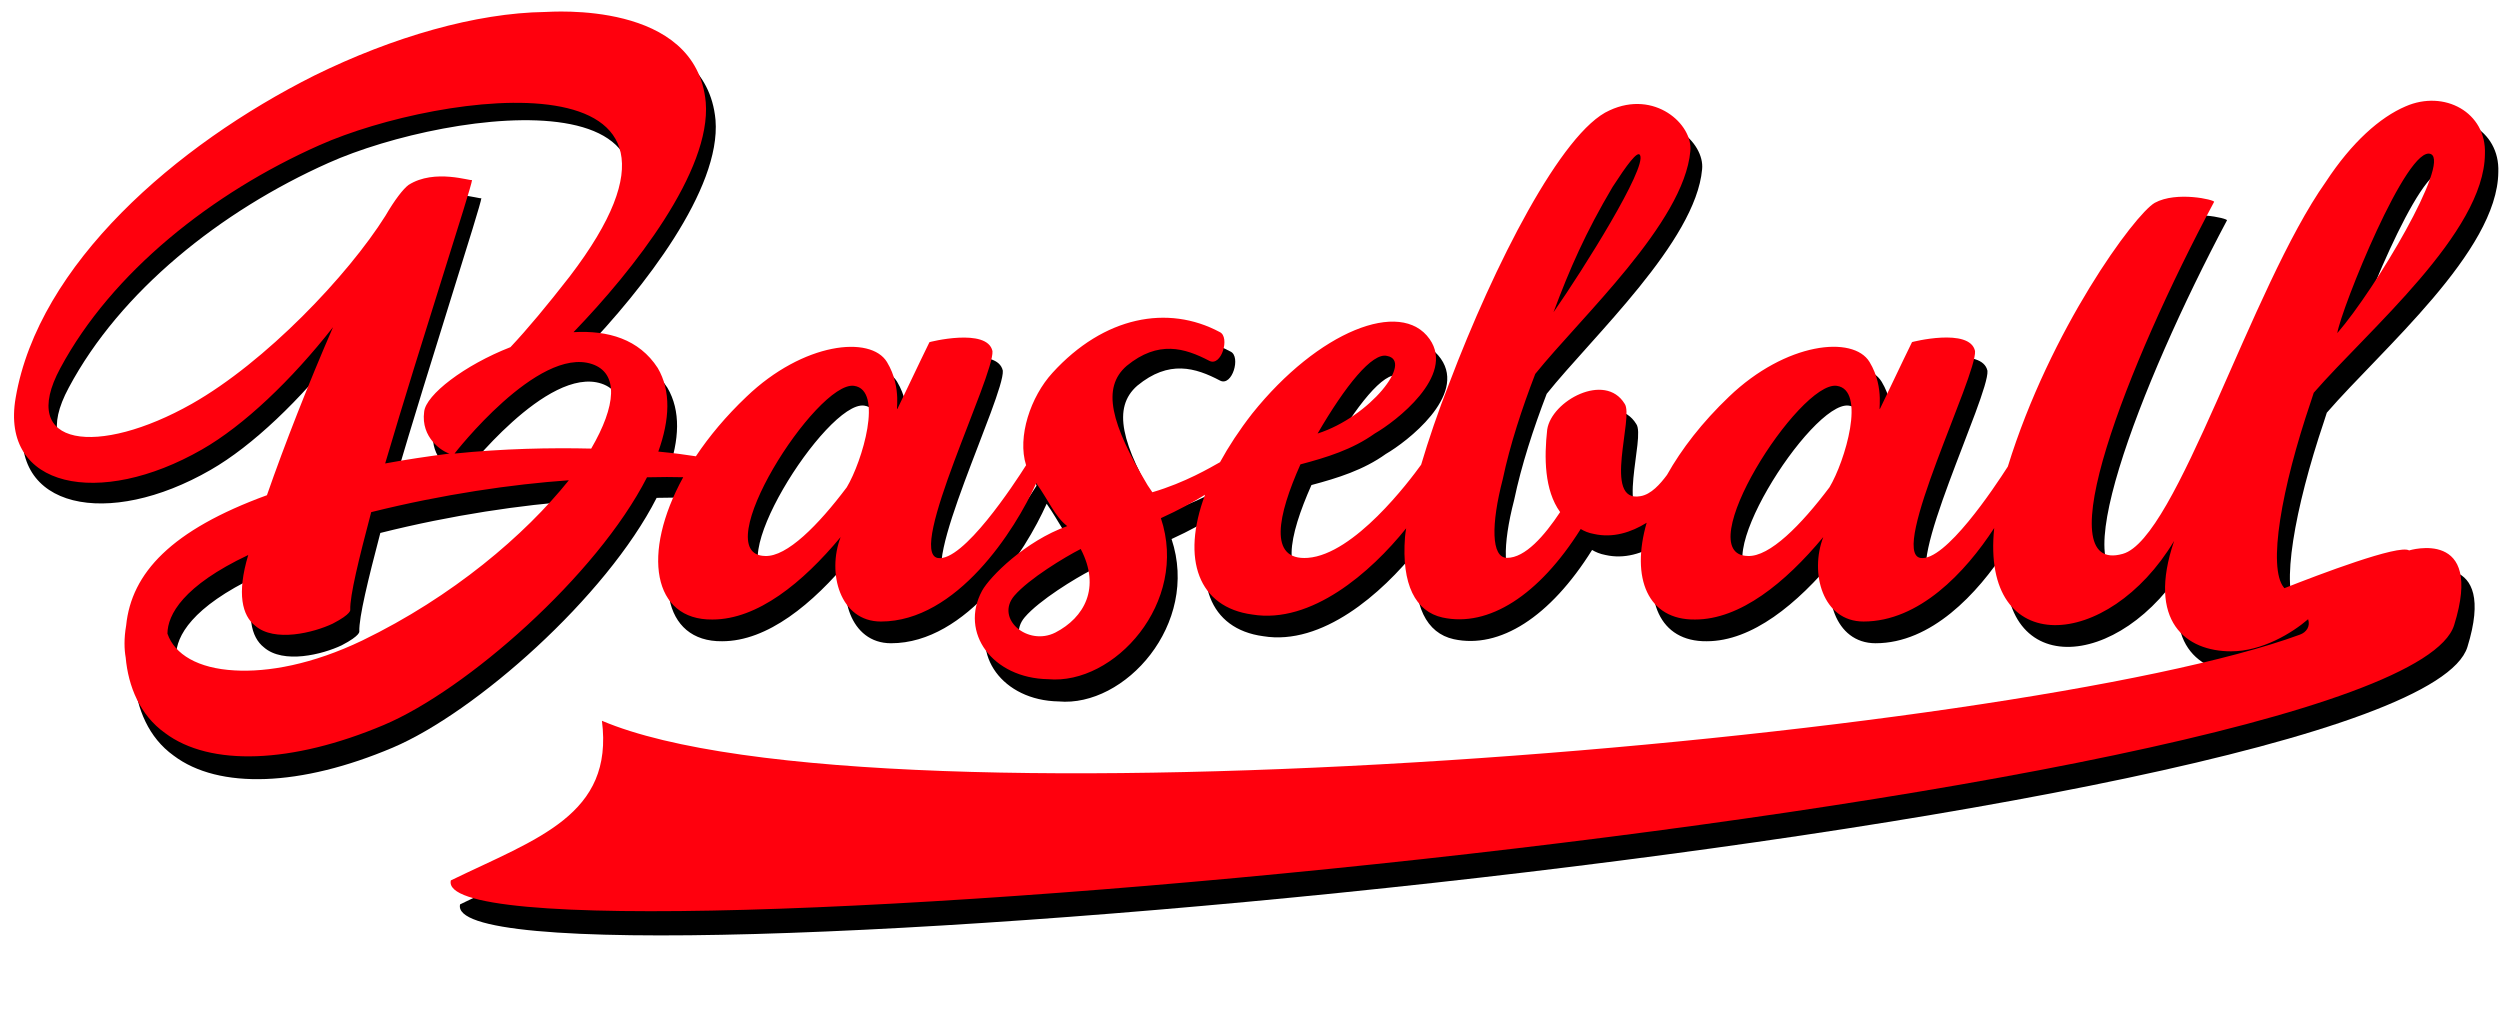 <?xml version="1.0" encoding="UTF-8"?><svg xmlns="http://www.w3.org/2000/svg" xmlns:xlink="http://www.w3.org/1999/xlink" height="1562.0" preserveAspectRatio="xMidYMid meet" version="1.0" viewBox="241.5 1411.7 3867.1 1562.0" width="3867.1" zoomAndPan="magnify"><g id="change1_1"><path clip-rule="evenodd" d="M3831.9,2403.1c-24.9,21.7-71.4,50.1-119.5,50.1c-69.8,0-130.7-46.5-88.3-172.1 c-102.4,171.7-299.9,185-278.9-20.2c-45,69.7-116.6,145.8-202.5,145.8c-63.5,0-83.7-75.9-62.4-131.7 c-58.9,71.3-128.8,128.6-198.7,128.6c-73.3,0.9-99.8-64.4-75.1-150.9c-24.1,15.2-52.4,24.1-81.5,17.5c-8.8-1.6-15.6-4.7-20.8-7.8 c-64.9,103.9-143.1,153.5-214.1,138c-41.9-9.3-63.9-51.2-58.2-125.6c0.5-4.2,1-8.7,1.8-13.5c-55.1,69-147.1,149.5-238.3,134.5 c-83.4-11.2-110.8-86-73.3-186.8c-17.8,11.1-40.2,23.6-68.4,36.5c43.8,131.9-72.4,260.5-174.8,251.2 c-86.4-1.5-137.6-72.7-102.4-137.9c11.7-21.7,67.1-77.6,132-100.9c-19.1-15-28.1-38.8-48-67c-32.7,73.5-123.2,215.8-240.8,215.8 c-63.5,0-83.7-75.9-62.4-131.7c-58.9,71.3-128.8,128.6-198.7,128.6c-92.4,1.2-110.4-102.8-45.3-221.9c-14.7-0.4-33.7-0.5-56.1,0.1 c-78,153.6-280.3,332-408.1,386.3c-142.3,60.4-269.3,65.1-339,12.4c-39-27.9-56.9-72.8-60.9-117.7c-2.2-12.4-2.8-29.5,0.7-49.7 c8.2-82.3,70.2-149,218.2-203.3c27.3-79,64.8-175.1,102.4-262c-64,82.2-138.4,153.6-203.3,190.8C408.7,2230,254.4,2199,278.6,2058 c35.1-207.9,247.8-394.1,463.1-502.6c122-60.4,250.4-97.6,357.8-99.1c7.8,0,234.2-18.6,248.8,141c8.6,107.1-111.2,260.7-205,358.4 c53.6-3.1,101.7,10.9,130.6,55.8c20.9,35.7,18.6,80.7,0.9,130.3c23.6,2.3,43.4,4.9,58.2,7.4c20.6-31,46.6-62.5,78.3-92.9 c88.1-85.1,192.6-96,217.8-54.2c25.1,41.8,11.5,83.7,17.1,71.3c30-63.5,48.8-102.2,48.8-102.2c-1.5,0,89.7-23.3,97.7,13.9 c2.9,38.7-133,313.3-84.9,322.6c39,6.8,118.9-116,137-144.6c-14-44.3,7-106.9,40.9-144c79.8-88.2,179-106.8,259.4-63.5 c16.1,7.7,2.5,54.2-16.2,44.9c-38.3-20.2-79.3-32.5-128.2,7.8c-39,34.1-24.6,90,32.5,186.2l7.3,10.9c50.8-14.9,90.6-38.8,104.9-46.9 c13.2-24.4,29.8-49.8,49.8-75.7c102.3-128.6,230.7-179.7,275.1-116.2c40.2,57.3-52.7,128.6-85.1,147.3 c-34.5,24.8-74.3,37.2-115.1,48.1c-35.1,79.1-50.6,150.4,11.6,145.8c71.8-5.5,157-119.3,175.5-145.2c11.4-38.8,26.2-82.4,43.7-127.7 c68.9-183,174.2-392.3,248.3-424.9c69.5-32.6,129.5,21.7,125.2,63.6c-10,111.6-169.7,259-240.4,347.3 c-20.8,54.3-39,110.1-50.4,164.4c-18.1,69.8-18.2,122.5,6.7,122.5c27.9,0,57.7-34.1,82.2-71.3c-24.5-34.1-24.9-85.3-20-128.7 c6.9-45,89.7-89.9,120-40.3c15.1,20.2-35,155.1,24.5,144.2c16.6-2.6,30.8-19.1,41.3-33.2c22.5-40.2,54.4-82,96.1-122 c88.1-85.1,192.6-96,217.8-54.2c25.1,41.8,11.5,83.7,17.1,71.3c30-63.5,48.8-102.2,48.8-102.2c-1.6,0,89.7-23.3,97.7,13.9 c2.9,38.7-133,313.3-84.9,322.6c38,6.7,115.2-110.3,135.6-142.5c65.5-213.6,196.6-393.4,227.8-411.3c33.9-18.6,93-4.7,92-1.6 c-136.1,255.9-261.2,583.1-141.6,548.9c83.6-23.3,199-415.6,314.6-580c40.4-62,84-100.8,123.7-117.9c59.8-26.4,125.6,9.3,123,74.4 c-1.1,122.5-180.7,274.5-265.3,372.2l-4.5,14c-45.5,134.9-67.3,259-41.7,290c0.2,0.3,0.5,0.6,0.7,0.9 c53.3-21.1,177.8-68.8,193.2-58.9c0,0,117-36,69.8,116.4c-86.5,279.2-3144.3,561.2-3105,398.1c134.2-65.5,252.8-101.9,234.1-248.9 c424.6,181.4,2192.6,27.8,2631.6-134.3C3829.5,2423.4,3835.5,2414,3831.9,2403.1L3831.9,2403.1L3831.9,2403.1z M617.7,2482.9 c51.7,3.1,120.8-9.3,198.1-46.6c140.2-68.3,252.2-164.5,320.3-249.9c-87.2,6.2-194.7,21.7-306.3,49.7 c-19.1,72.9-33.1,130.4-32.5,152.1c0,0,2.6,6.2-27.3,21.7c-29.3,14-90.2,29.5-120.3,3.1c-19.7-15.5-28.8-49.7-10.6-110.2 c-101,48.1-124.9,93.1-125.2,122.6C525,2458,561.4,2479.8,617.7,2482.9L617.7,2482.9L617.7,2482.9z M1890.1,2423.9 c-42.8,21.7-93.7-21.7-63.5-57.4c22.5-26.4,78.6-60.5,102.9-72.9C1961,2354.1,1935,2400.7,1890.1,2423.9L1890.1,2423.9z M1578.1,2039.1c46.1,6.2,12.8,118-11.2,158.3c-44.1,59-92.9,108.6-126.5,107.1C1347.8,2302.9,1520,2031.4,1578.1,2039.1 L1578.1,2039.1z M3101.2,2039.1c46.1,6.2,12.8,118-11.2,158.3c-44.1,59-92.9,108.6-126.5,107.1 C2870.9,2302.9,3043.1,2031.4,3101.2,2039.1L3101.2,2039.1z M986.1,1718.2c-0.9,12.2-78.4,250.3-134.7,442c33-6.2,64-10.8,99.7-15.4 c-11.4-3.1-44.7-24.8-39.3-65.2c2.4-26.4,62.6-72.9,133.7-100.9c26.2-27.9,56.9-65.2,91.8-110.2 c268.8-353.6-200.7-288.6-387.7-204.8c-167,74.5-322.2,198.6-401.7,347.6c-66.8,124.1,58.9,138.1,203.6,55.9 c114.3-65.2,242-200.2,300.2-293.2c14.3-24.8,27.6-41.9,35.8-48.1C928.2,1699.8,985.3,1720.7,986.1,1718.2v-0.1 C986.1,1718.1,986.1,1718.1,986.1,1718.2L986.1,1718.2z M1171.9,2005.1c41.9,14,37.6,65.2-1.1,131.8c-63-1.5-136.4,0-211.8,7.7 C958.9,2144.7,1088,1977.2,1171.9,2005.1L1171.9,2005.1z M2404.5,1992.5c40.9,7.8-26.2,94.6-107.8,121 C2339.6,2039.1,2381.6,1986.4,2404.5,1992.5L2404.5,1992.5z M3877.1,1957c5.9-37.2,108.9-296.2,145.2-279.1 C4051.9,1691.8,3937.1,1887.2,3877.1,1957L3877.1,1957z M2662.2,1924.4c25.3-68.2,49.7-124.1,91.6-195.4 c22-34.1,38.9-57.4,42.6-49.6C2806.9,1699.6,2709.3,1856.2,2662.2,1924.4L2662.2,1924.4z" fill-rule="evenodd"/></g><g id="change2_1"><path clip-rule="evenodd" d="M3811.8,2369.5c-24.8,21.5-71.3,49.7-119.2,49.7c-69.7,0-130.5-46.1-88.1-170.7 c-102.2,170.3-299.3,183.5-278.3-20c-44.9,69.1-116.3,144.6-202.1,144.6c-63.4,0-83.6-75.2-62.3-130.6 c-58.8,70.7-128.6,127.5-198.3,127.5c-73.2,0.9-99.6-63.9-74.9-149.7c-24,15-52.3,23.9-81.3,17.4c-8.8-1.5-15.5-4.6-20.7-7.7 c-64.8,103.1-142.8,152.3-213.7,136.9c-41.8-9.2-63.7-50.8-58.1-124.6c0.4-4.2,1-8.7,1.8-13.4c-55,68.5-146.8,148.3-237.9,133.4 c-83.3-11.1-110.5-85.3-73.2-185.3c-17.8,11.1-40.1,23.4-68.3,36.2c43.7,130.8-72.3,258.4-174.4,249.1 c-86.3-1.5-137.3-72.1-102.2-136.8c11.7-21.5,66.9-77,131.7-100c-19.1-14.9-28-38.5-47.9-66.5c-32.6,72.9-123,214.1-240.3,214.1 c-63.4,0-83.6-75.2-62.3-130.6c-58.8,70.7-128.6,127.5-198.3,127.5c-92.2,1.1-110.2-102-45.2-220.1c-14.7-0.4-33.6-0.5-56,0.1 c-77.8,152.4-279.7,329.4-407.3,383.2c-142,59.9-268.8,64.6-338.3,12.3c-38.9-27.7-56.8-72.2-60.8-116.8 c-2.2-12.3-2.8-29.3,0.7-49.3c8.2-81.6,70.1-147.8,217.8-201.7c27.2-78.3,64.7-173.7,102.2-259.9 c-63.9,81.6-138.2,152.4-202.9,189.3c-158.2,90.7-312.2,59.9-288-80c35.1-206.2,247.3-390.9,462.1-498.6 c121.8-59.9,249.9-96.8,357.1-98.3c7.7,0,233.7-18.5,248.3,139.8c8.5,106.2-111,258.6-204.6,355.5c53.5-3.1,101.5,10.8,130.3,55.4 c20.8,35.4,18.6,80,0.9,129.3c23.6,2.3,43.3,4.9,58.1,7.3c20.5-30.8,46.5-62,78.2-92.1c88-84.4,192.2-95.2,217.4-53.7 c25.1,41.4,11.5,83,17,70.7c29.9-63,48.7-101.4,48.7-101.4c-1.5,0,89.5-23.1,97.5,13.8c2.9,38.3-132.8,310.8-84.7,320 c38.9,6.8,118.7-115,136.7-143.5c-13.9-43.9,7-106,40.8-142.9c79.7-87.5,178.6-106,258.9-63c16,7.7,2.5,53.8-16.1,44.5 c-38.3-20-79.1-32.3-128,7.7c-39,33.9-24.6,89.3,32.4,184.7l7.3,10.8c50.7-14.8,90.4-38.5,104.7-46.5c13.2-24.2,29.7-49.4,49.7-75.1 c102.1-127.6,230.2-178.3,274.5-115.3c40.1,56.8-52.6,127.6-84.9,146.1c-34.4,24.6-74.1,36.9-114.9,47.7 c-35,78.5-50.4,149.2,11.5,144.6c71.7-5.5,156.7-118.4,175.2-144.1c11.4-38.5,26.1-81.8,43.7-126.6 c68.8-181.5,173.9-389.2,247.8-421.5c69.4-32.3,129.2,21.5,124.9,63.1c-10,110.8-169.4,256.9-239.9,344.6 c-20.7,53.8-38.9,109.2-50.3,163c-18,69.2-18.1,121.5,6.7,121.5c27.9,0,57.6-33.8,82.1-70.8c-24.5-33.8-24.8-84.6-20-127.7 c6.8-44.6,89.5-89.2,119.7-40c15.1,20-35,153.8,24.4,143.1c16.6-2.6,30.8-18.9,41.2-32.9c22.4-39.9,54.3-81.3,95.9-121 c88-84.4,192.2-95.2,217.4-53.7c25.1,41.4,11.5,83,17,70.7c29.9-63,48.7-101.4,48.7-101.4c-1.5,0,89.5-23.1,97.5,13.8 c2.9,38.3-132.8,310.8-84.7,320c38,6.6,115-109.4,135.4-141.3c65.4-211.9,196.2-390.2,227.3-408c33.9-18.5,92.8-4.6,91.8-1.5 c-135.8,253.8-260.7,578.4-141.3,544.5c83.4-23.1,198.6-412.2,314-575.3c40.3-61.5,83.9-100,123.5-116.9 c59.7-26.2,125.4,9.2,122.7,73.8c-1.1,121.5-180.4,272.3-264.8,369.2l-4.5,13.8c-45.4,133.8-67.1,256.9-41.6,287.6 c0.2,0.3,0.5,0.6,0.7,0.9c53.2-21,177.5-68.3,192.9-58.4c0,0,116.8-35.7,69.7,115.5c-86.3,277-3138,556.7-3098.8,394.9 c133.9-65,252.3-101.1,233.7-246.9c423.7,179.9,2188.2,27.6,2626.4-133.2C3809.4,2389.7,3815.4,2380.4,3811.8,2369.5L3811.8,2369.5 L3811.8,2369.5z M604.1,2448.7c51.6,3.1,120.5-9.2,197.7-46.2c139.9-67.7,251.7-163.2,319.6-247.9c-87,6.1-194.3,21.5-305.7,49.3 c-19.1,72.4-33.1,129.3-32.4,150.9c0,0,2.6,6.2-27.2,21.6c-29.3,13.9-90,29.3-120,3.1c-19.7-15.4-28.7-49.3-10.6-109.3 c-100.8,47.7-124.7,92.4-125,121.6C511.6,2424.1,547.9,2445.6,604.1,2448.7L604.1,2448.7L604.1,2448.7z M1873.9,2390.2 c-42.7,21.5-93.5-21.5-63.4-57c22.5-26.2,78.4-60,102.7-72.3C1944.6,2321,1918.7,2367.1,1873.9,2390.2L1873.9,2390.2z M1562.5,2008.5c46,6.2,12.8,117-11.2,157c-44,58.5-92.7,107.8-126.3,106.2C1332.7,2270.2,1504.6,2000.8,1562.5,2008.5 L1562.5,2008.5z M3082.6,2008.5c46,6.2,12.8,117-11.2,157c-44,58.5-92.7,107.8-126.3,106.2 C2852.8,2270.2,3024.6,2000.8,3082.6,2008.5L3082.6,2008.5z M971.7,1690.1c-0.9,12.1-78.3,248.3-134.4,438.5 c33-6.1,63.9-10.7,99.5-15.3c-11.4-3.1-44.6-24.6-39.2-64.6c2.4-26.2,62.4-72.3,133.5-100c26.1-27.7,56.8-64.6,91.6-109.3 c268.2-350.8-200.3-286.2-386.9-203.2c-166.6,73.9-321.5,197-400.9,344.8c-66.7,123.1,58.8,137,203.2,55.4 c114.1-64.6,241.5-198.5,299.6-290.9c14.3-24.6,27.5-41.6,35.7-47.7C913.9,1671.9,970.9,1692.6,971.7,1690.1L971.7,1690.1 L971.7,1690.1L971.7,1690.1z M1157.1,1974.8c41.8,13.9,37.5,64.6-1.1,130.8c-62.8-1.5-136.1,0-211.4,7.7 C944.6,2113.2,1073.4,1947.1,1157.1,1974.8L1157.1,1974.8z M2387.2,1962.3c40.8,7.7-26.1,93.9-107.6,120 C2322.5,2008.5,2364.4,1956.2,2387.2,1962.3L2387.2,1962.3z M3856.9,1927c5.9-36.9,108.7-293.8,144.9-276.9 C4031.3,1664,3916.8,1857.8,3856.9,1927L3856.9,1927z M2644.5,1894.7c25.3-67.7,49.6-123.1,91.4-193.8 c21.9-33.8,38.8-56.9,42.5-49.2C2788.9,1671.7,2691.5,1827.1,2644.5,1894.7L2644.5,1894.7z" fill="#ff000d" fill-rule="evenodd"/></g></svg>